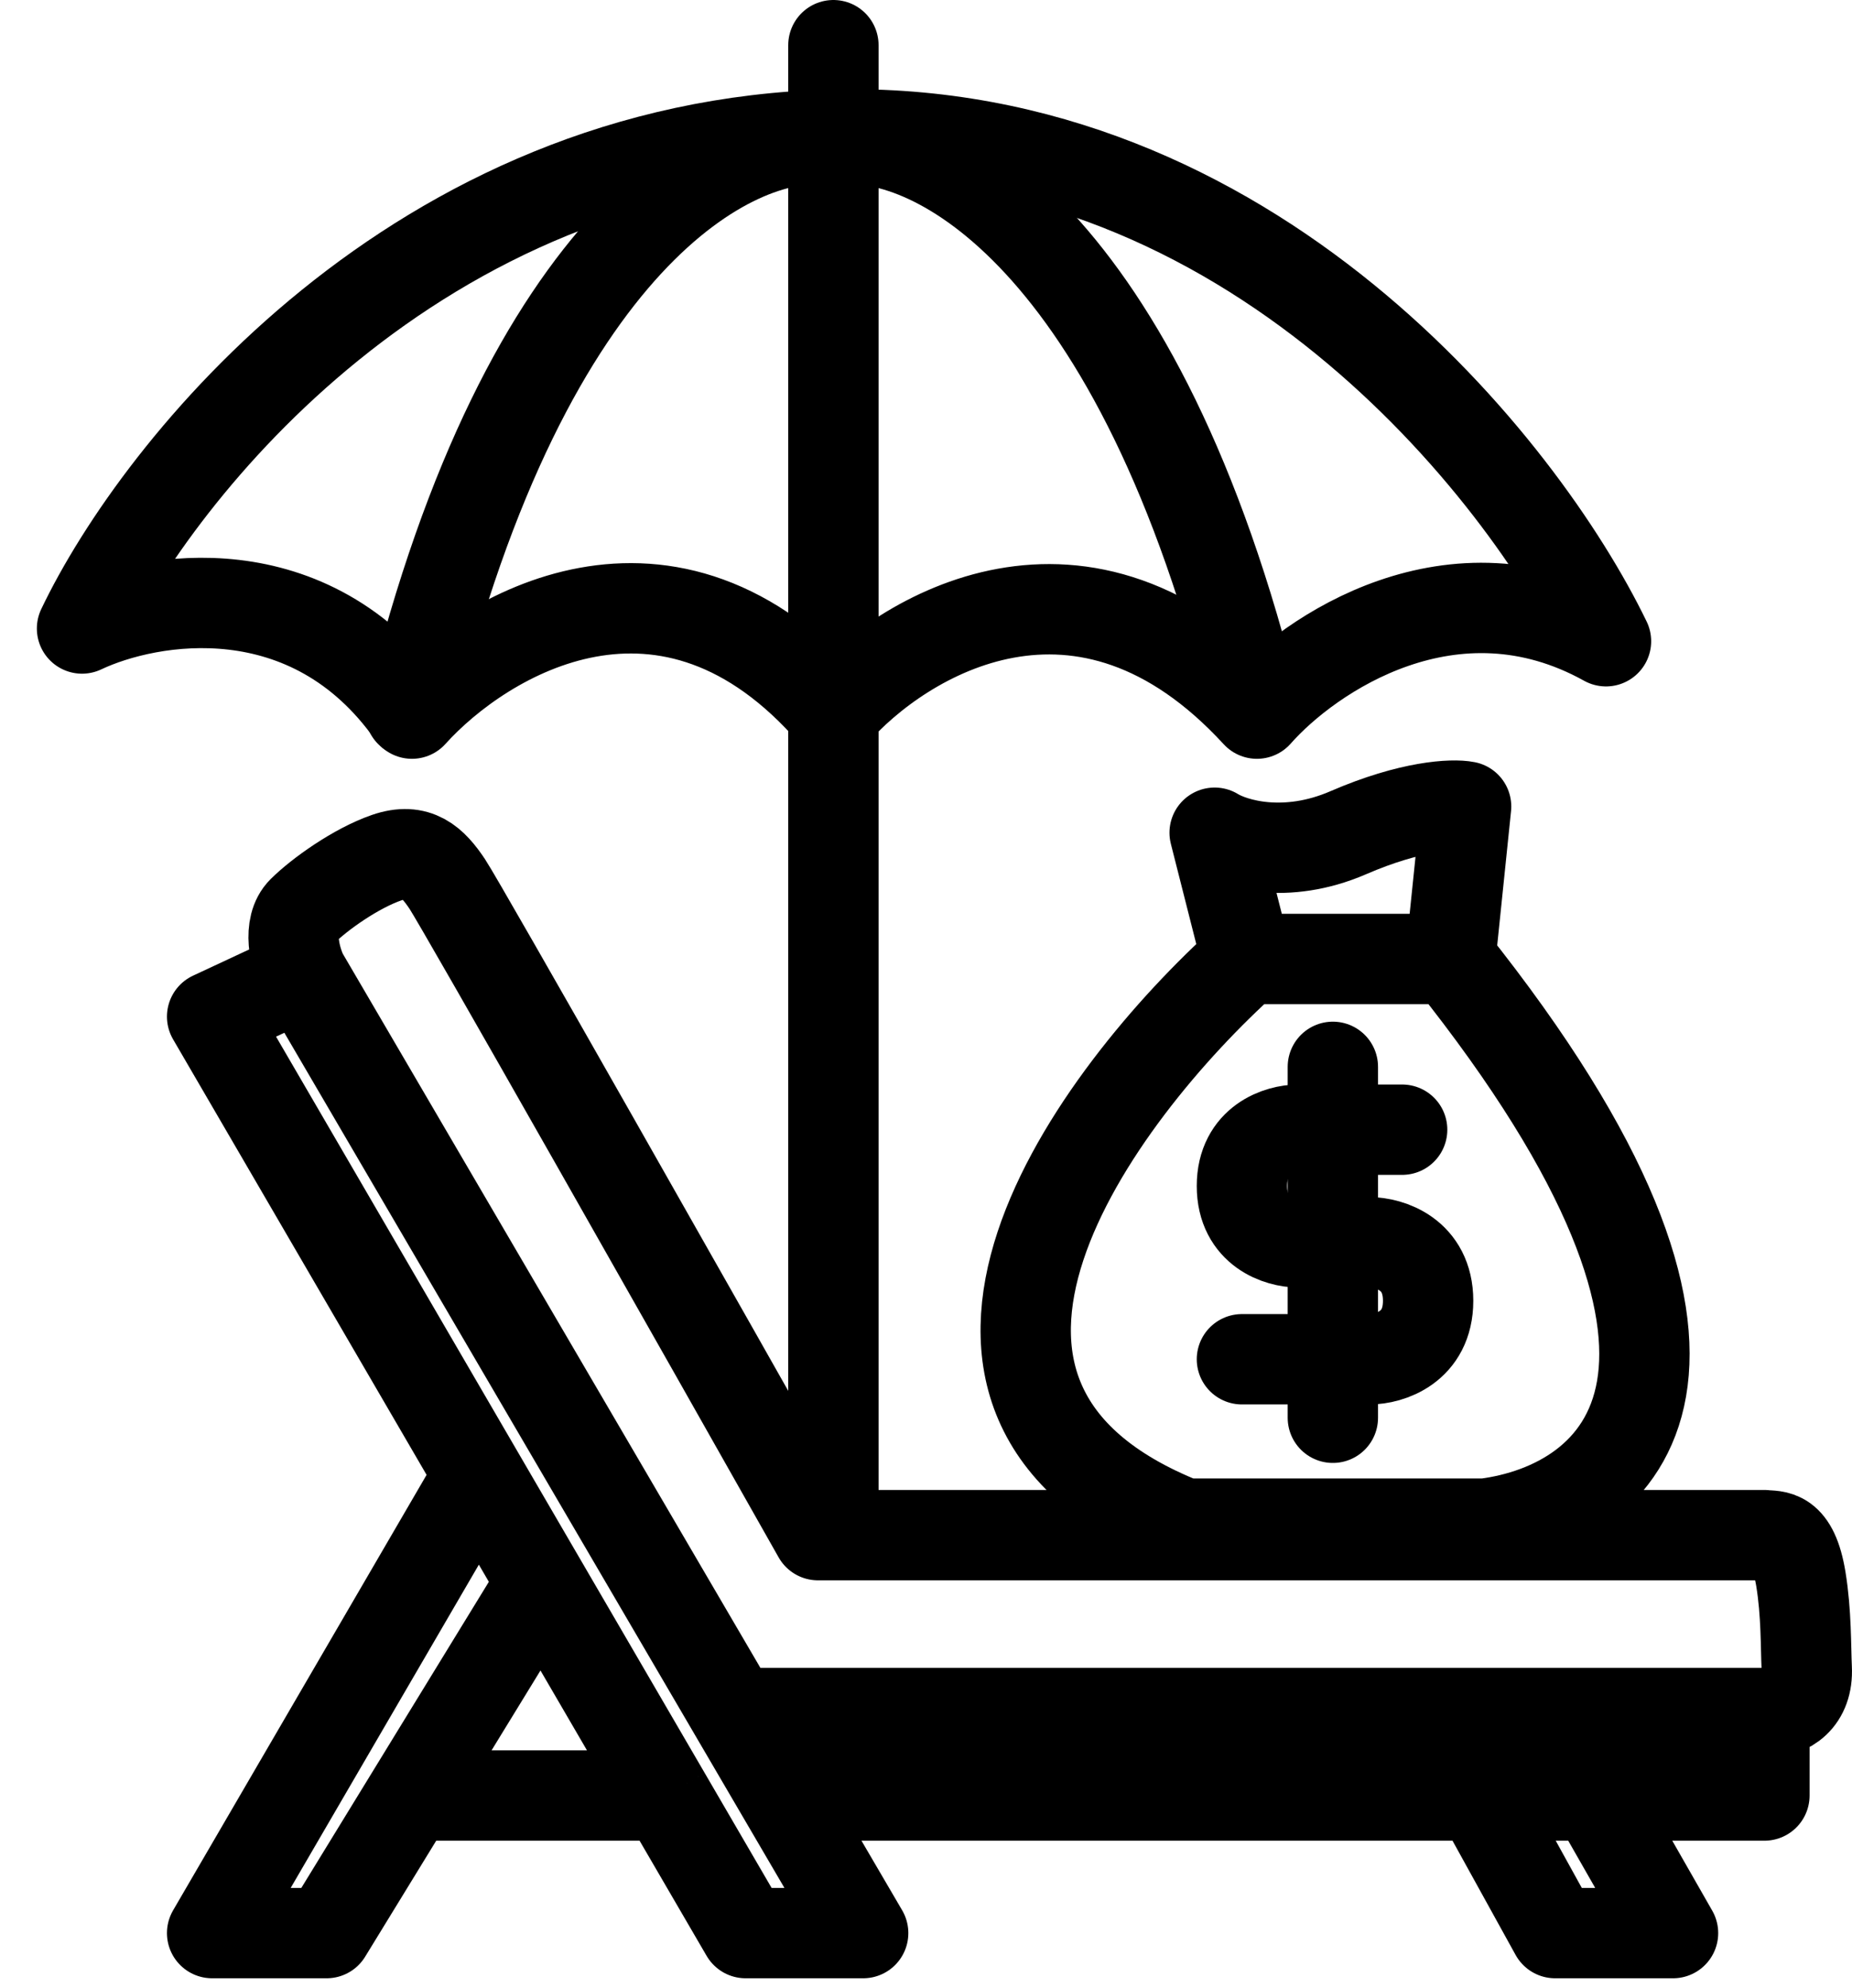 <svg width="41" height="44" viewBox="0 0 41 44" fill="none" xmlns="http://www.w3.org/2000/svg">
<g id="Group 370">
<g id="Group 311">
<path id="Vector 32" d="M31.041 25.004H28.74C28.325 25.004 27.494 25.253 27.494 26.25C27.494 27.247 28.325 27.497 28.74 27.497H30.322C30.754 27.497 31.616 27.755 31.616 28.791C31.616 29.826 30.754 30.085 30.322 30.085H27.494" stroke="black" stroke-width="2" stroke-linecap="round"/>
<path id="Vector 33" d="M29.507 23.613V24.762V27.336V29.771V31.38" stroke="black" stroke-width="2" stroke-linecap="round"/>
</g>
<path id="Vector 36" d="M27.599 21.226C24.235 24.245 19.252 30.972 26.223 33.724H32.873C35.893 33.342 39.356 30.307 32.109 21.226M27.599 21.226H32.109M27.599 21.226L26.89 18.431C27.296 18.682 28.456 19.034 29.848 18.431C31.239 17.828 32.167 17.793 32.457 17.851L32.109 21.226" stroke="black" stroke-width="2" stroke-linejoin="round"/>
<path id="Vector 37" d="M6.698 21.567L4.696 22.501L10.601 32.644M6.698 21.567L16.26 37.915M6.698 21.567C6.52 21.189 6.359 20.502 6.698 20.165C7.076 19.79 7.882 19.217 8.559 18.983C9.235 18.749 9.58 19.084 9.901 19.565C10.221 20.045 15.506 29.374 18.108 33.978H39.061C39.305 34.008 39.696 33.904 39.868 34.95C39.992 35.706 39.976 36.459 39.998 36.926C40.03 37.6 39.594 37.915 39.061 37.915M10.601 32.644L4.696 42.786H7.231L9.097 39.741M10.601 32.644L11.987 35.024M11.987 35.024L9.097 39.741M11.987 35.024L14.734 39.741M9.097 39.741H14.734M14.734 39.741L16.507 42.786H19.109L17.328 39.741M17.328 39.741L16.26 37.915M17.328 39.741H32.746M39.061 37.915V39.741H35.298M39.061 37.915H16.26M32.746 39.741L34.428 42.786H37.038L35.298 39.741M32.746 39.741H35.298" stroke="black" stroke-width="2" stroke-linejoin="round"/>
<path id="Vector 32_2" d="M18.45 1V33.952M1.816 13.911C3.309 13.204 6.858 12.591 9.12 15.795C10.706 14.036 14.793 11.573 18.45 15.795C19.973 14.052 23.981 11.611 27.826 15.795C28.988 14.476 32.161 12.309 35.554 14.193C33.7 10.361 27.685 2.753 18.45 2.979C9.214 3.205 3.513 10.361 1.816 13.911Z" stroke="black" stroke-width="2" stroke-linecap="round" stroke-linejoin="round"/>
<path id="Vector 33_2" d="M18.272 3.093C16.288 2.896 11.672 5.155 9.079 15.762" stroke="black" stroke-width="2" stroke-linecap="round"/>
<path id="Vector 38" d="M18.624 3.093C20.608 2.896 25.224 5.155 27.817 15.762" stroke="black" stroke-width="2" stroke-linecap="round"/>
</g>
</svg>
